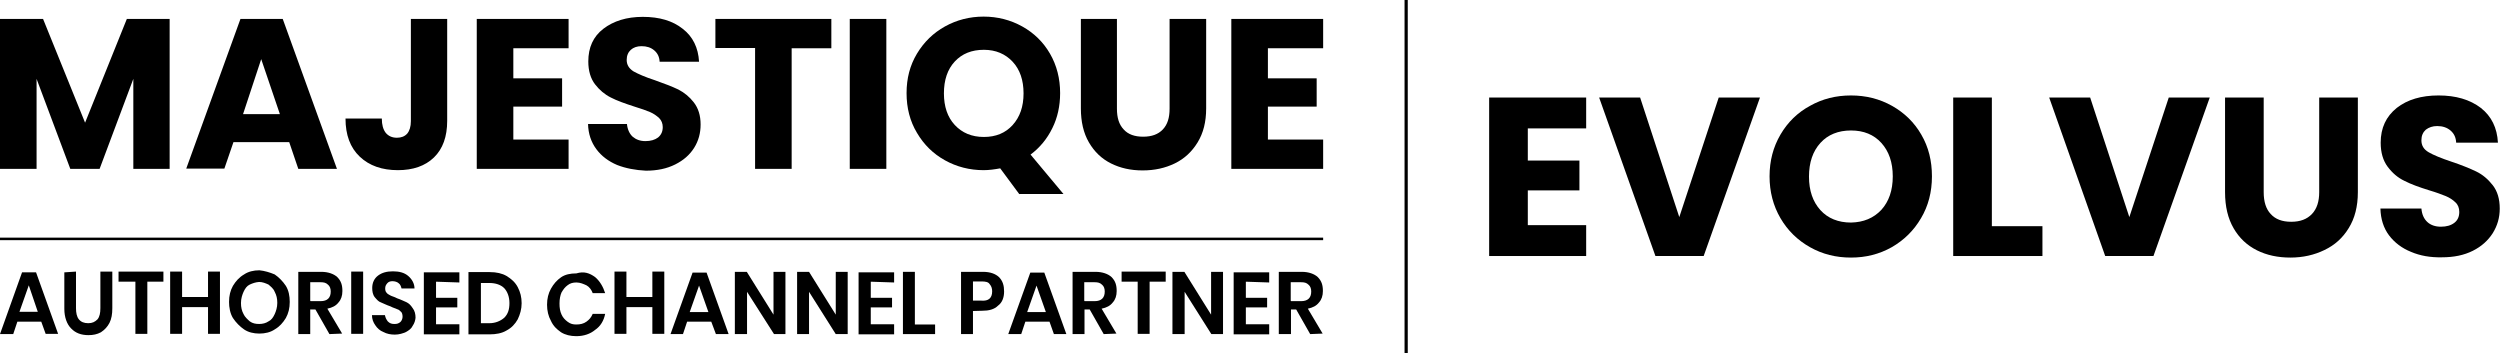 <?xml version="1.0" encoding="utf-8"?>
<!-- Generator: Adobe Illustrator 28.1.0, SVG Export Plug-In . SVG Version: 6.00 Build 0)  -->
<svg version="1.1" id="Layer_1" xmlns="http://www.w3.org/2000/svg" xmlns:xlink="http://www.w3.org/1999/xlink" x="0px" y="0px"
	 viewBox="0 0 963.8 136.1" style="enable-background:new 0 0 963.8 136.1;" xml:space="preserve">
<style type="text/css">
	.st0{fill:none;stroke:#000000;stroke-width:0.977;stroke-miterlimit:10;}
	.st1{enable-background:new    ;}
	.st2{fill:none;stroke:#000000;stroke-width:1.234;stroke-miterlimit:10;}
</style>
<g>
	<g>
		<path d="M589,49.5v12.4h19.9v11.5H589v13.4h22.5v11.9h-37.4V37.6h37.4v11.9H589z"/>
		<path d="M678.5,37.6l-21.7,61.1h-18.6l-21.7-61.1h15.8l15.1,46.1l15.2-46.1H678.5z"/>
		<path d="M697.8,95.3c-4.8-2.7-8.6-6.4-11.4-11.2c-2.8-4.8-4.2-10.2-4.2-16.1c0-6,1.4-11.3,4.2-16.1c2.8-4.8,6.6-8.5,11.4-11.1
			c4.8-2.7,10-4,15.8-4c5.7,0,11,1.3,15.8,4c4.8,2.7,8.6,6.4,11.3,11.1c2.8,4.8,4.1,10.1,4.1,16.1c0,6-1.4,11.4-4.2,16.1
			c-2.8,4.8-6.6,8.5-11.3,11.2c-4.8,2.7-10,4-15.7,4C707.8,99.3,702.6,98,697.8,95.3z M725.3,80.9c2.9-3.2,4.4-7.5,4.4-12.9
			c0-5.4-1.5-9.7-4.4-12.9c-2.9-3.2-6.8-4.8-11.7-4.8c-4.9,0-8.9,1.6-11.8,4.8c-2.9,3.2-4.4,7.5-4.4,13c0,5.4,1.5,9.7,4.4,12.9
			c2.9,3.2,6.9,4.8,11.8,4.8C718.4,85.7,722.3,84.1,725.3,80.9z"/>
		<path d="M767.9,87.2h19.5v11.5h-34.4V37.6h14.9V87.2z"/>
		<path d="M851.9,37.6l-21.7,61.1h-18.6L790,37.6h15.8l15.1,46.1l15.2-46.1H851.9z"/>
		<path d="M872.7,37.6v36.5c0,3.7,0.9,6.5,2.7,8.4c1.8,2,4.4,3,7.9,3c3.5,0,6.1-1,8-3c1.9-2,2.8-4.8,2.8-8.4V37.6H909v36.5
			c0,5.5-1.2,10.1-3.5,13.8c-2.3,3.8-5.4,6.6-9.4,8.5c-3.9,1.9-8.3,2.9-13.1,2.9c-4.8,0-9.1-0.9-12.9-2.8c-3.8-1.9-6.8-4.7-9-8.5
			c-2.2-3.8-3.3-8.4-3.3-13.9V37.6H872.7z"/>
		<path d="M929.5,97.1c-3.5-1.4-6.4-3.6-8.5-6.4c-2.1-2.8-3.2-6.3-3.3-10.3h15.8c0.2,2.3,1,4,2.3,5.2c1.3,1.2,3.1,1.8,5.2,1.8
			c2.2,0,3.9-0.5,5.2-1.5c1.3-1,1.9-2.4,1.9-4.2c0-1.5-0.5-2.8-1.5-3.7c-1-1-2.3-1.8-3.7-2.4c-1.5-0.6-3.6-1.4-6.3-2.2
			c-3.9-1.2-7.2-2.4-9.7-3.7c-2.5-1.2-4.6-3-6.4-5.4c-1.8-2.4-2.7-5.5-2.7-9.3c0-5.7,2.1-10.1,6.2-13.4c4.1-3.2,9.5-4.8,16.1-4.8
			c6.7,0,12.1,1.6,16.3,4.8c4.1,3.2,6.3,7.7,6.6,13.4h-16.1c-0.1-2-0.8-3.5-2.2-4.7c-1.3-1.1-3-1.7-5.1-1.7c-1.8,0-3.2,0.5-4.4,1.4
			c-1.1,1-1.7,2.3-1.7,4.1c0,2,0.9,3.5,2.8,4.6c1.9,1.1,4.8,2.3,8.7,3.6c3.9,1.3,7.1,2.6,9.6,3.8c2.5,1.2,4.6,3,6.4,5.3
			c1.8,2.3,2.7,5.3,2.7,9c0,3.5-0.9,6.6-2.7,9.5c-1.8,2.8-4.3,5.1-7.7,6.8c-3.4,1.7-7.3,2.5-11.9,2.5C937,99.3,933,98.6,929.5,97.1z
			"/>
	</g>
	<g>
		<g>
			<path d="M65.4,7.3v57.8H51.4V30.4L38.4,65.1H27.1l-13-34.7v34.7H0V7.3h16.6l16.2,40l16.1-40H65.4z"/>
			<path d="M111.5,54.8H90l-3.5,10.2H71.8L92.7,7.3H109l20.9,57.8H115L111.5,54.8z M107.9,44l-7.2-21.2L93.7,44H107.9z"/>
			<path d="M172.4,7.3v39.3c0,6.1-1.7,10.8-5.1,14.1c-3.4,3.3-8.1,4.9-13.9,4.9c-6.1,0-11-1.7-14.7-5.2c-3.7-3.5-5.5-8.4-5.5-14.7
				h14c0,2.4,0.5,4.2,1.5,5.5c1,1.2,2.4,1.9,4.3,1.9c1.7,0,3-0.5,4-1.6c0.9-1.1,1.4-2.7,1.4-4.8V7.3H172.4z"/>
			<path d="M197.9,18.5v11.7h18.8v10.9h-18.8v12.7h21.3v11.3h-35.4V7.3h35.4v11.3H197.9z"/>
			<path d="M237.9,63.6c-3.3-1.4-6-3.4-8-6.1c-2-2.7-3.1-5.9-3.2-9.7h15c0.2,2.1,1,3.8,2.2,4.9c1.3,1.1,2.9,1.7,4.9,1.7
				c2.1,0,3.7-0.5,4.9-1.4c1.2-1,1.8-2.3,1.8-4c0-1.4-0.5-2.6-1.4-3.5c-1-0.9-2.1-1.7-3.5-2.3c-1.4-0.6-3.4-1.3-6-2.1
				c-3.7-1.2-6.8-2.3-9.1-3.5c-2.4-1.2-4.4-2.9-6.1-5.1c-1.7-2.2-2.6-5.2-2.6-8.8c0-5.4,1.9-9.6,5.8-12.6c3.9-3,9-4.6,15.2-4.6
				c6.4,0,11.5,1.5,15.4,4.6c3.9,3,6,7.3,6.3,12.7h-15.2c-0.1-1.9-0.8-3.3-2.1-4.4c-1.3-1.1-2.9-1.6-4.9-1.6c-1.7,0-3.1,0.5-4.1,1.4
				c-1,0.9-1.6,2.2-1.6,3.9c0,1.9,0.9,3.3,2.6,4.4c1.8,1,4.5,2.2,8.2,3.4c3.7,1.3,6.8,2.5,9.1,3.6c2.3,1.2,4.3,2.8,6,5
				c1.7,2.2,2.6,5,2.6,8.5c0,3.3-0.8,6.3-2.5,9c-1.7,2.7-4.1,4.8-7.3,6.4c-3.2,1.6-6.9,2.4-11.3,2.4C245,65.6,241.2,64.9,237.9,63.6
				z"/>
			<path d="M320.5,7.3v11.3h-15.3v46.5h-14.1V18.5h-15.3V7.3H320.5z"/>
			<path d="M341.7,7.3v57.8h-14.1V7.3H341.7z"/>
			<path d="M393,74.9l-7.4-10c-2.2,0.4-4.3,0.7-6.4,0.7c-5.4,0-10.4-1.3-14.9-3.8c-4.5-2.5-8.1-6-10.8-10.6c-2.7-4.5-4-9.6-4-15.3
				c0-5.7,1.3-10.7,4-15.2c2.7-4.5,6.3-8,10.8-10.5c4.5-2.5,9.5-3.8,14.9-3.8c5.4,0,10.4,1.3,14.9,3.8c4.5,2.5,8.1,6,10.7,10.5
				c2.6,4.5,3.9,9.6,3.9,15.2c0,4.9-1,9.5-3,13.5c-2,4.1-4.8,7.5-8.4,10.2l12.7,15.2H393z M368.1,48.2c2.8,3,6.5,4.6,11.2,4.6
				c4.6,0,8.3-1.5,11.1-4.6c2.8-3.1,4.2-7.1,4.2-12.2c0-5.1-1.4-9.2-4.2-12.2c-2.8-3-6.5-4.6-11.1-4.6c-4.7,0-8.4,1.5-11.2,4.5
				c-2.8,3-4.2,7.1-4.2,12.3C363.9,41.1,365.3,45.2,368.1,48.2z"/>
			<path d="M430.6,7.3v34.6c0,3.5,0.8,6.1,2.6,8c1.7,1.9,4.2,2.8,7.5,2.8c3.3,0,5.8-0.9,7.6-2.8c1.8-1.9,2.6-4.5,2.6-8V7.3h14.1
				v34.5c0,5.2-1.1,9.5-3.3,13.1c-2.2,3.6-5.1,6.3-8.8,8.1c-3.7,1.8-7.8,2.7-12.4,2.7c-4.6,0-8.6-0.9-12.2-2.7
				c-3.6-1.8-6.4-4.5-8.5-8.1c-2.1-3.6-3.1-8-3.1-13.1V7.3H430.6z"/>
			<path d="M488.8,18.5v11.7h18.8v10.9h-18.8v12.7h21.3v11.3h-35.4V7.3h35.4v11.3H488.8z"/>
		</g>
		<g>
			<line class="st0" x1="0" y1="92.1" x2="510.1" y2="92.1"/>
			<g class="st1">
				<path d="M15.9,124H6.7l-1.6,4.8H0L8.5,105h5.4l8.5,23.7h-4.8L15.9,124z M14.6,120.3L11.1,110l-3.6,10.2H14.6z"/>
				<path d="M29.3,104.7v14.1c0,1.8,0.3,3.3,1.1,4.3c0.8,1,2,1.5,3.6,1.5s2.6-0.5,3.6-1.5c0.8-1,1.1-2.4,1.1-4.3v-14.1h4.6v14.1
					c0,2.3-0.3,4.1-1.1,5.7c-0.8,1.5-1.8,2.6-3.3,3.6c-1.5,0.8-3,1.1-4.8,1.1c-2.8,0-5-0.8-6.7-2.6c-1.6-1.6-2.6-4.3-2.6-7.5V105
					L29.3,104.7L29.3,104.7z"/>
				<path d="M63,104.7v3.9h-6.2v20.1h-4.6v-20.1h-6.5v-3.9C45.6,104.7,63,104.7,63,104.7z"/>
				<path d="M84.8,104.7v24h-4.6v-10.3h-10v10.3h-4.6v-24h4.6v9.8h10v-9.8H84.8z"/>
				<path d="M105.9,105.8c1.6,1.1,3.1,2.6,4.3,4.4c1.1,1.8,1.5,3.9,1.5,6.2c0,2.4-0.5,4.4-1.5,6.2c-1.1,1.8-2.4,3.3-4.3,4.4
					c-1.6,1.1-3.7,1.6-5.9,1.6s-4.3-0.5-5.9-1.6s-3.1-2.6-4.3-4.4c-1.1-1.8-1.5-4.1-1.5-6.2c0-2.4,0.5-4.4,1.5-6.2
					c1.1-1.8,2.4-3.3,4.3-4.4c1.6-1.1,3.7-1.6,5.9-1.6C102,104.4,104,105,105.9,105.8z M96.3,109.7c-1.1,0.5-1.8,1.5-2.4,2.8
					c-0.5,1.1-1,2.6-1,4.3s0.3,3,1,4.3c0.5,1.1,1.5,2,2.4,2.8c1.1,0.8,2.3,1,3.6,1c1.3,0,2.6-0.3,3.6-1c1.1-0.5,1.8-1.5,2.4-2.8
					c0.5-1.1,1-2.6,1-4.3s-0.3-3-1-4.3c-0.5-1.3-1.5-2-2.4-2.8c-1.1-0.5-2.3-1-3.6-1C98.5,108.8,97.4,109.2,96.3,109.7z"/>
				<path d="M127,128.8l-5.4-9.5h-2v9.5h-4.6v-24h8.9c2.6,0,4.8,0.8,6.1,2c1.5,1.5,2,3.1,2,5.4c0,1.8-0.5,3.3-1.5,4.4
					c-1,1.3-2.4,2-4.3,2.4l5.7,9.6L127,128.8L127,128.8z M119.7,116.1h3.9c2.6,0,3.9-1.3,3.9-3.7c0-1.1-0.3-2-1-2.6
					c-0.8-0.8-1.6-1-3-1h-3.9v7.2H119.7z"/>
				<path d="M140,104.7v24h-4.6v-24H140z"/>
				<path d="M159.1,125.6c-0.5,1.1-1.5,1.8-2.6,2.4c-1.1,0.5-2.6,1-4.3,1c-1.6,0-3.1-0.3-4.4-1c-1.3-0.5-2.4-1.5-3.1-2.6
					c-0.8-1.1-1.3-2.4-1.3-3.9h5c0.2,1,0.5,1.6,1.1,2.4c0.8,0.8,1.5,1,2.6,1c1,0,1.6-0.2,2.3-0.8c0.5-0.5,0.8-1.3,0.8-2
					c0-0.8-0.2-1.5-0.5-1.8c-0.5-0.5-1-1-1.6-1.1c-0.5-0.3-1.5-0.5-2.6-1.1c-1.5-0.5-2.6-1.1-3.6-1.5c-1-0.3-1.6-1.1-2.4-2
					c-0.8-1-1-2.3-1-3.6c0-2,0.8-3.7,2.3-4.8c1.5-1.1,3.3-1.6,5.7-1.6s4.4,0.5,5.9,1.8c1.5,1.3,2.4,3,2.4,4.8h-5
					c-0.2-0.8-0.5-1.6-1.1-2c-0.5-0.5-1.5-0.8-2.4-0.8c-0.8,0-1.5,0.2-2,0.8s-0.8,1.1-0.8,2c0,0.8,0.2,1.3,0.5,1.6
					c0.3,0.5,1,0.8,1.5,1.1c0.5,0.3,1.5,0.5,2.6,1.1c1.5,0.5,2.6,1.1,3.6,1.5c1,0.5,1.6,1.1,2.4,2.3c0.8,1,1.1,2.3,1.1,3.7
					C160.1,123.5,159.8,124.6,159.1,125.6z"/>
				<path d="M168.1,108.6v6.2h8.2v3.7h-8.2v6.5h9v3.9h-13.7V105h13.7v3.9L168.1,108.6L168.1,108.6z"/>
				<path d="M199.6,123.1c-1,1.8-2.4,3.3-4.3,4.3c-1.8,1.1-4.1,1.5-6.5,1.5h-8.2v-24h8.2c2.6,0,4.8,0.5,6.5,1.5
					c1.8,1.1,3.3,2.4,4.3,4.3c1,1.9,1.5,3.9,1.5,6.2C201.1,119.2,200.5,121.2,199.6,123.1z M194.4,122.5c1.5-1.5,2-3.3,2-5.7
					c0-2.4-0.8-4.4-2-5.7c-1.3-1.3-3.3-2-5.7-2h-3.3v15.5h3.3C190.9,124.6,192.9,123.8,194.4,122.5z"/>
				<path d="M229.4,106.8c1.8,1.5,3.1,3.7,3.9,6.2h-4.8c-0.5-1.3-1.3-2.4-2.4-3c-1.1-0.5-2.4-1.1-3.9-1.1c-1.3,0-2.4,0.3-3.3,1
					c-1.1,0.8-1.6,1.5-2.4,2.8c-0.5,1.1-0.8,2.6-0.8,4.3s0.2,3,0.8,4.3c0.5,1.1,1.3,2,2.4,2.8c1.1,0.8,2,1,3.3,1
					c1.5,0,2.8-0.3,3.9-1.1s1.8-1.6,2.4-3h4.8c-0.5,2.6-1.8,4.8-3.9,6.2c-1.8,1.5-4.3,2.4-7.2,2.4c-2.3,0-4.3-0.5-5.9-1.5
					c-1.6-1.1-3-2.4-3.9-4.4c-1-1.8-1.5-3.9-1.5-6.2c0-2.4,0.5-4.4,1.5-6.2c1-1.8,2.3-3.3,3.9-4.4c1.6-1.1,3.6-1.5,5.9-1.5
					C225.2,104.5,227.3,105.3,229.4,106.8z"/>
				<path d="M256.1,104.7v24h-4.6v-10.3h-10v10.3h-4.6v-24h4.6v9.8h10v-9.8H256.1z"/>
				<path d="M274.2,124h-9.3l-1.6,4.8h-4.8l8.5-23.7h5.4l8.5,23.7H276L274.2,124z M273.1,120.3l-3.6-10.2l-3.6,10.2H273.1z"/>
				<path d="M303,128.8h-4.6L288,112.5v16.3h-4.7v-24h4.6l10.3,16.5v-16.5h4.6v24H303z"/>
				<path d="M326.8,128.8h-4.6l-10.3-16.3v16.3h-4.6v-24h4.6l10.3,16.5v-16.5h4.6V128.8z"/>
				<path d="M335.7,108.6v6.2h8.2v3.7h-8.2v6.5h9v3.9h-13.7V105h13.7v3.9L335.7,108.6L335.7,108.6z"/>
				<path d="M352.7,125.1h7.8v3.7h-12.4v-24h4.6V125.1z"/>
				<path d="M375.1,119.9v8.9h-4.6v-24h8.5c2.8,0,4.8,0.8,6.1,2c1.5,1.5,2,3.3,2,5.6c0,2.4-0.8,4.3-2.3,5.4c-1.5,1.5-3.6,2-6.1,2
					L375.1,119.9L375.1,119.9z M382.5,112.3c0-1.1-0.3-2-1-2.8c-0.5-0.8-1.6-1-3.1-1h-3.3v7.4h3.3C381,116.1,382.5,115,382.5,112.3z
					"/>
				<path d="M404.6,124h-9.3l-1.6,4.8h-5l8.5-23.7h5.4l8.5,23.7h-4.8L404.6,124z M403.2,120.3l-3.6-10.2l-3.6,10.2H403.2z"/>
				<path d="M425.5,128.8l-5.4-9.5h-2v9.5h-4.6v-24h8.9c2.6,0,4.8,0.8,6.1,2c1.5,1.5,2,3.1,2,5.4c0,1.8-0.5,3.3-1.5,4.4
					c-1,1.3-2.4,2-4.3,2.4l5.7,9.6L425.5,128.8L425.5,128.8z M418.1,116.1h3.9c2.6,0,3.9-1.3,3.9-3.7c0-1.1-0.3-2-1-2.6
					c-0.8-0.8-1.6-1-3-1H418v7.2H418.1z"/>
				<path d="M449.4,104.7v3.9h-6.2v20.1h-4.6v-20.1h-6.2v-3.9C432.3,104.7,449.4,104.7,449.4,104.7z"/>
				<path d="M471.6,128.8H467l-10.3-16.3v16.3H452v-24h4.6l10.3,16.5v-16.5h4.6V128.8z"/>
				<path d="M480.3,108.6v6.2h8.2v3.7h-8.2v6.5h9v3.9h-13.7V105h13.7v3.9L480.3,108.6L480.3,108.6z"/>
				<path d="M505.1,128.8l-5.4-9.5h-2v9.5H493v-24h8.9c2.6,0,4.8,0.8,6.1,2c1.5,1.5,2,3.1,2,5.4c0,1.8-0.5,3.3-1.5,4.4
					c-1,1.3-2.4,2-4.3,2.4l5.7,9.6L505.1,128.8L505.1,128.8z M497.7,116.1h3.9c2.6,0,3.9-1.3,3.9-3.7c0-1.1-0.3-2-1-2.6
					c-0.8-0.8-1.6-1-3-1h-3.9v7.2H497.7z"/>
			</g>
		</g>
	</g>
	<line class="st2" x1="542.1" y1="0" x2="542.1" y2="136.1"/>
</g>
</svg>
